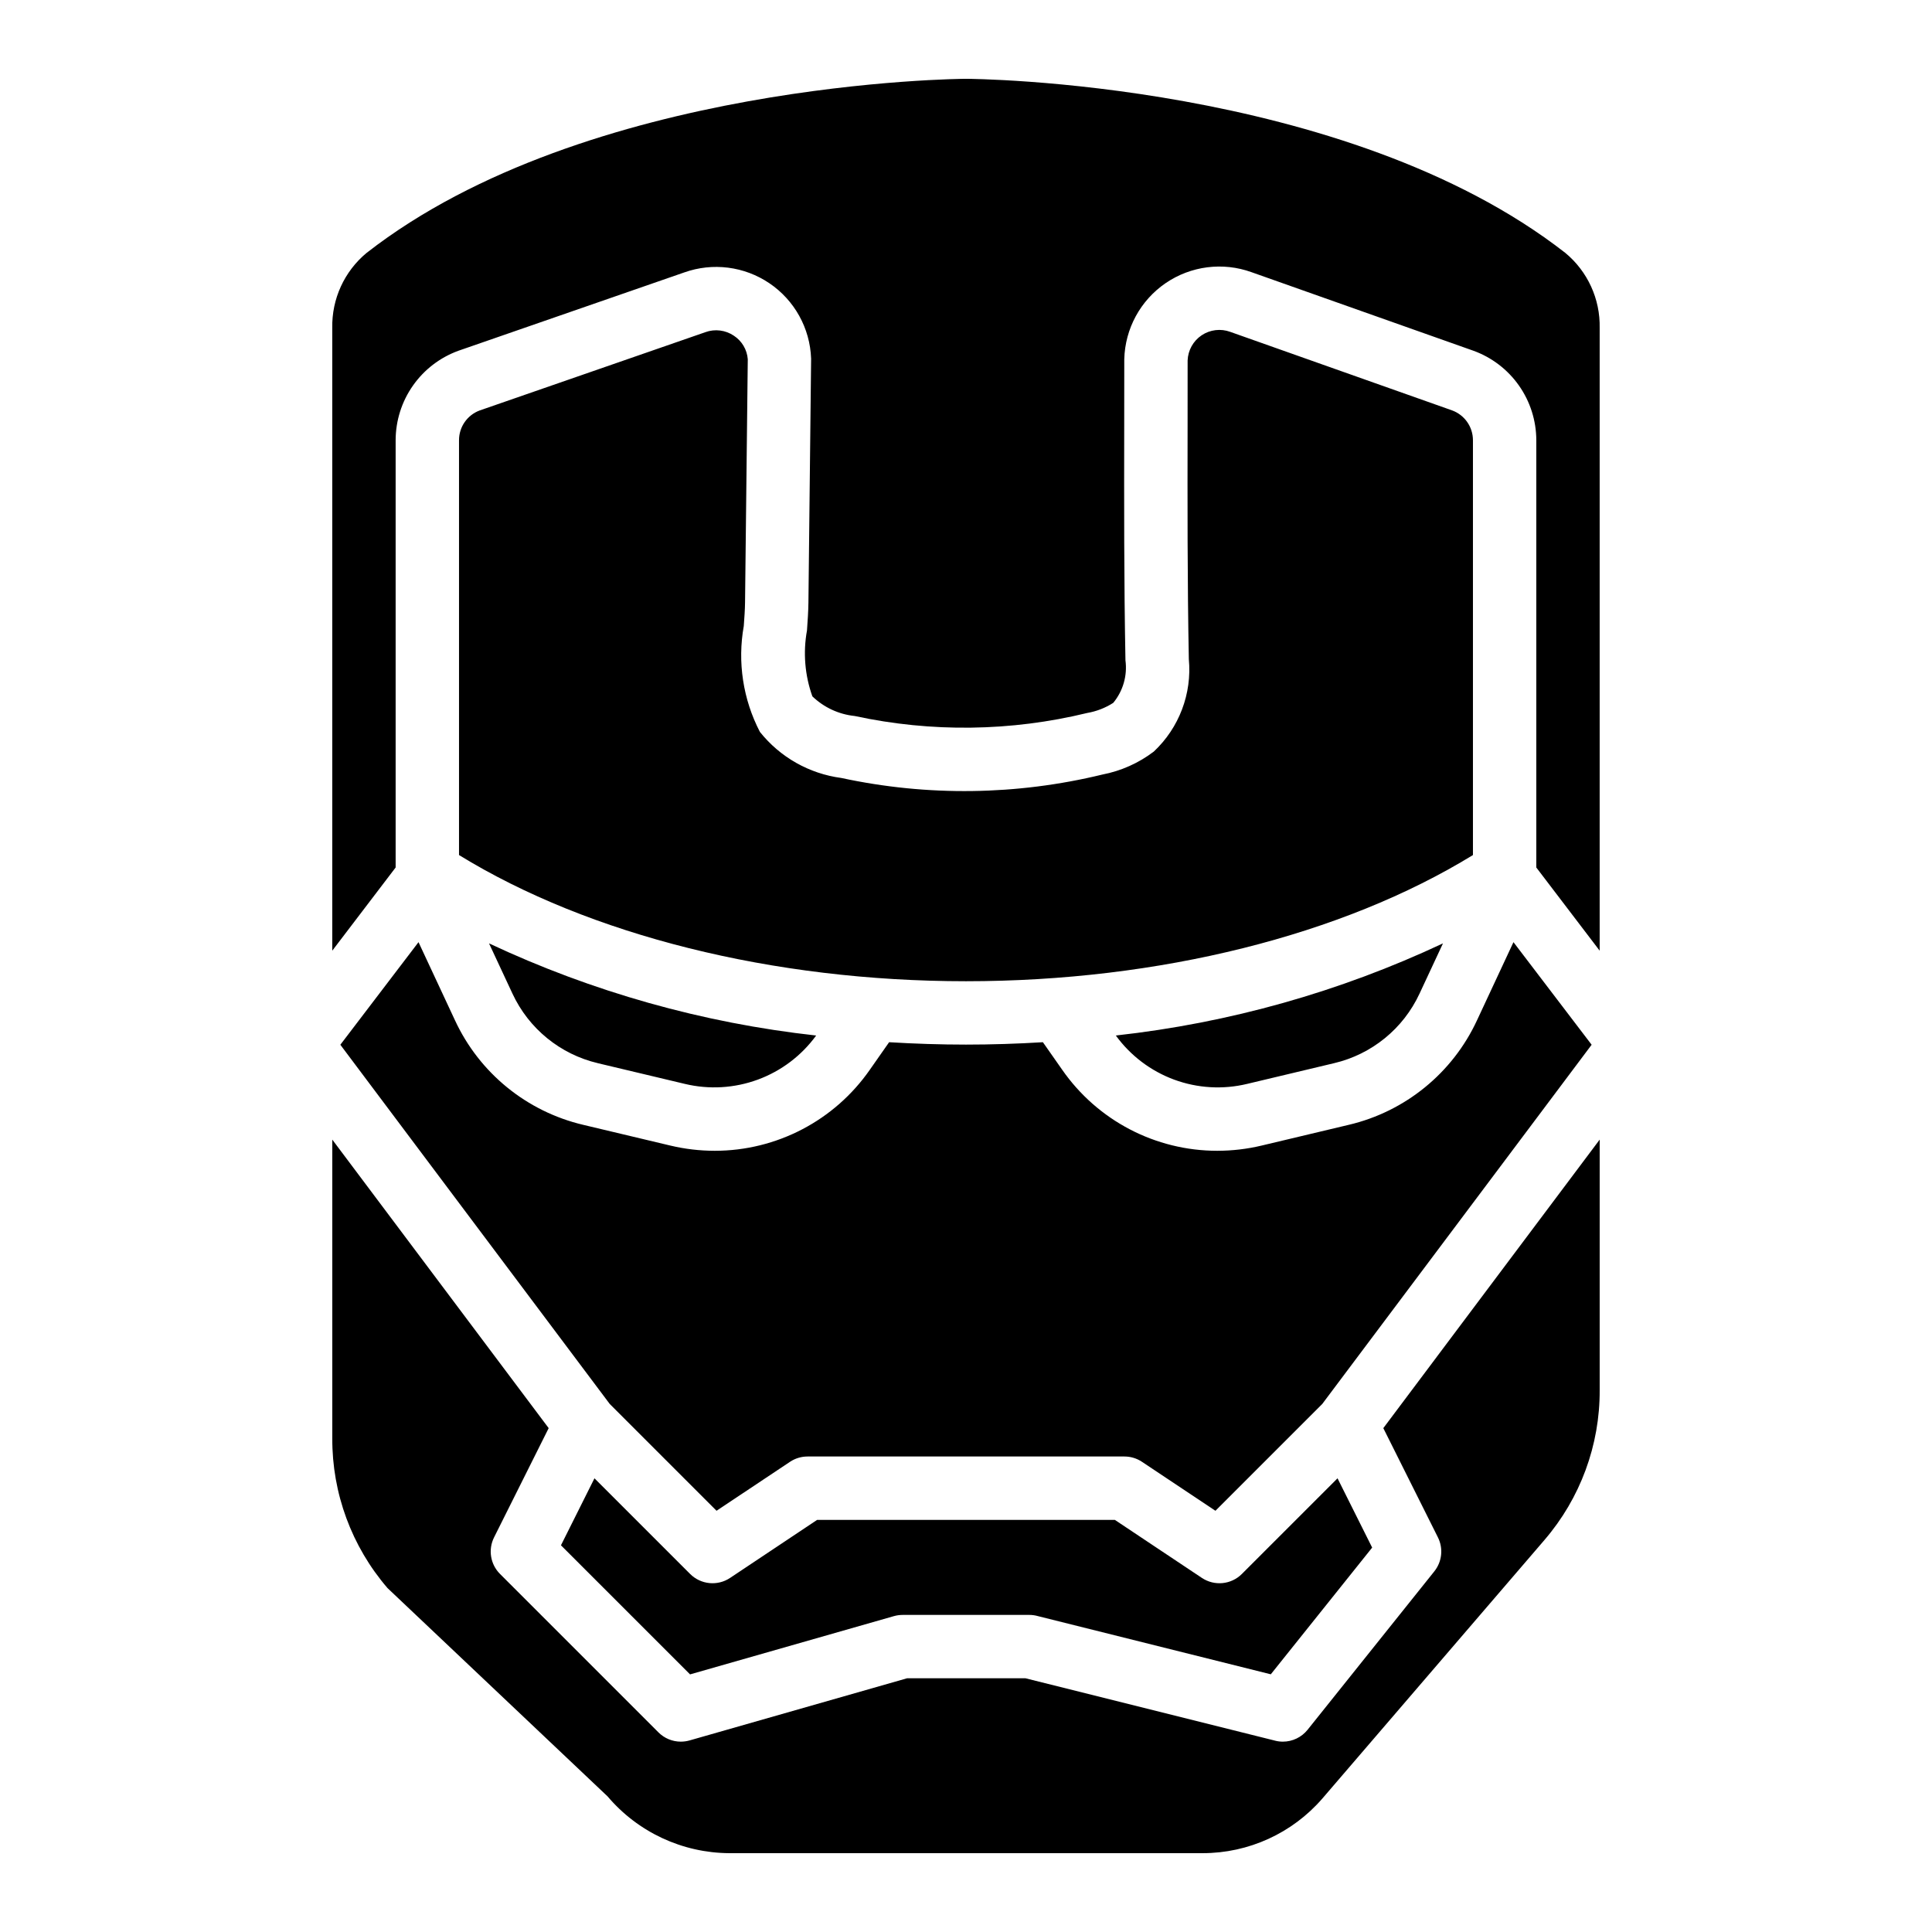<?xml version="1.0" encoding="UTF-8"?>
<!-- Uploaded to: ICON Repo, www.iconrepo.com, Generator: ICON Repo Mixer Tools -->
<svg fill="#000000" width="800px" height="800px" version="1.1" viewBox="144 144 512 512" xmlns="http://www.w3.org/2000/svg">
 <path d="m241.17 211.01c58.375-45.527 157.84-46.125 158.83-46.125 1 0 100.35 0.523 158.82 46.133 5.918 4.894 9.273 12.227 9.109 19.902v165.02l-16.793-22.043v-113.25c-0.012-5.188-1.621-10.242-4.606-14.484-2.984-4.242-7.203-7.461-12.082-9.223l-58.77-20.805c-7.613-2.75-16.09-1.672-22.773 2.898-6.684 4.574-10.762 12.082-10.961 20.176l-0.016 17.367c-0.031 20.461-0.066 41.605 0.328 62.41 0.539 4.047-0.633 8.133-3.231 11.277-2.094 1.344-4.438 2.258-6.891 2.68-20.219 4.918-41.293 5.195-61.637 0.805-4.215-0.438-8.16-2.269-11.211-5.207-2-5.598-2.492-11.625-1.426-17.473 0.18-2.574 0.352-5.043 0.379-7.289l0.715-64.781h-0.004c-0.293-8.02-4.394-15.422-11.035-19.922-6.644-4.504-15.035-5.57-22.594-2.875l-59.836 20.754c-4.867 1.77-9.07 4.988-12.047 9.227-2.977 4.238-4.578 9.285-4.59 14.465v113.25l-16.793 22.043v-165.02c-0.16-7.68 3.195-15.012 9.109-19.91zm158.83 360.96h-16.797c-0.777 0-1.555 0.109-2.301 0.32l-54.031 15.441-34.211-34.211 8.879-17.754 25.348 25.348c2.832 2.832 7.266 3.269 10.594 1.051l23.074-15.383h78.883l23.074 15.383h0.004c3.328 2.219 7.766 1.781 10.594-1.051l25.348-25.348 9.18 18.363-26.863 33.578-61.953-15.48 0.004-0.004c-0.664-0.168-1.348-0.254-2.031-0.254zm94.414-55.906-28.309 28.305-19.469-12.973h0.004c-1.379-0.918-3-1.41-4.656-1.41h-83.969c-1.66 0-3.281 0.492-4.66 1.41l-19.465 12.973-28.305-28.305-71.391-95.195 20.715-27.188 9.664 20.711c6.473 13.961 19.004 24.172 33.98 27.699l23.043 5.484c3.875 0.926 7.844 1.395 11.824 1.395 16.402 0 31.762-8.035 41.117-21.508l5.086-7.266c6.738 0.406 13.535 0.633 20.375 0.633s13.637-0.223 20.379-0.633l5.082 7.258c9.352 13.477 24.711 21.516 41.113 21.516 3.984 0 7.953-0.469 11.824-1.395l23.035-5.484c14.98-3.523 27.516-13.738 33.988-27.699l9.664-20.711 20.715 27.188zm-149.03-178.1c5.336 6.703 13.062 11.078 21.559 12.203 22.836 4.926 46.492 4.617 69.191-0.902 4.949-0.953 9.613-3.035 13.629-6.086 6.719-6.293 10.148-15.344 9.289-24.508-0.395-20.633-0.359-41.695-0.328-62.066l0.008-17.082c0.102-2.688 1.48-5.168 3.715-6.668 2.234-1.496 5.051-1.836 7.578-0.91l58.77 20.805c3.324 1.203 5.543 4.359 5.551 7.898v109.95c-34.582 21.234-83.145 33.438-134.35 33.438-51.207 0-99.766-12.203-134.35-33.438v-109.95c0-3.504 2.172-6.637 5.453-7.863l59.836-20.754v-0.004c2.523-0.914 5.332-0.562 7.555 0.945 2.129 1.395 3.488 3.699 3.68 6.238l-0.723 64.379c-0.023 1.945-0.172 4.082-0.336 6.305v0.004c-1.711 9.57-0.207 19.438 4.273 28.066zm181.02 56.039-6.199 13.285c-4.312 9.309-12.668 16.117-22.656 18.465l-23.035 5.488c-6.418 1.547-13.152 1.156-19.348-1.125-6.195-2.285-11.574-6.352-15.457-11.695 30.043-3.316 59.336-11.566 86.695-24.418zm-166.11 24.418c-3.883 5.34-9.266 9.406-15.461 11.688-6.195 2.281-12.926 2.676-19.348 1.133l-23.043-5.484v-0.004c-9.98-2.352-18.332-9.16-22.648-18.465l-6.199-13.285c27.363 12.852 56.656 21.102 86.699 24.422zm192.99 133.71-58.859 68.512c-7.973 9.191-19.543 14.469-31.711 14.465h-125.43c-12.441-0.062-24.234-5.562-32.277-15.055l-58.328-55.211h0.004c-9.496-11.031-14.688-25.117-14.621-39.672v-79.16l57.344 76.461-14.473 28.949c-1.617 3.231-0.984 7.137 1.574 9.691l41.984 41.984c1.57 1.574 3.707 2.461 5.934 2.461 0.781-0.004 1.555-0.109 2.305-0.32l57.645-16.473 31.383-0.004 66.176 16.539v0.004c0.664 0.168 1.348 0.254 2.031 0.254 2.555 0 4.965-1.16 6.562-3.152l33.586-41.984c2.047-2.559 2.418-6.07 0.953-9l-14.473-28.949 57.34-76.461v66.402c0.062 14.57-5.141 28.676-14.652 39.719z"/>
</svg>